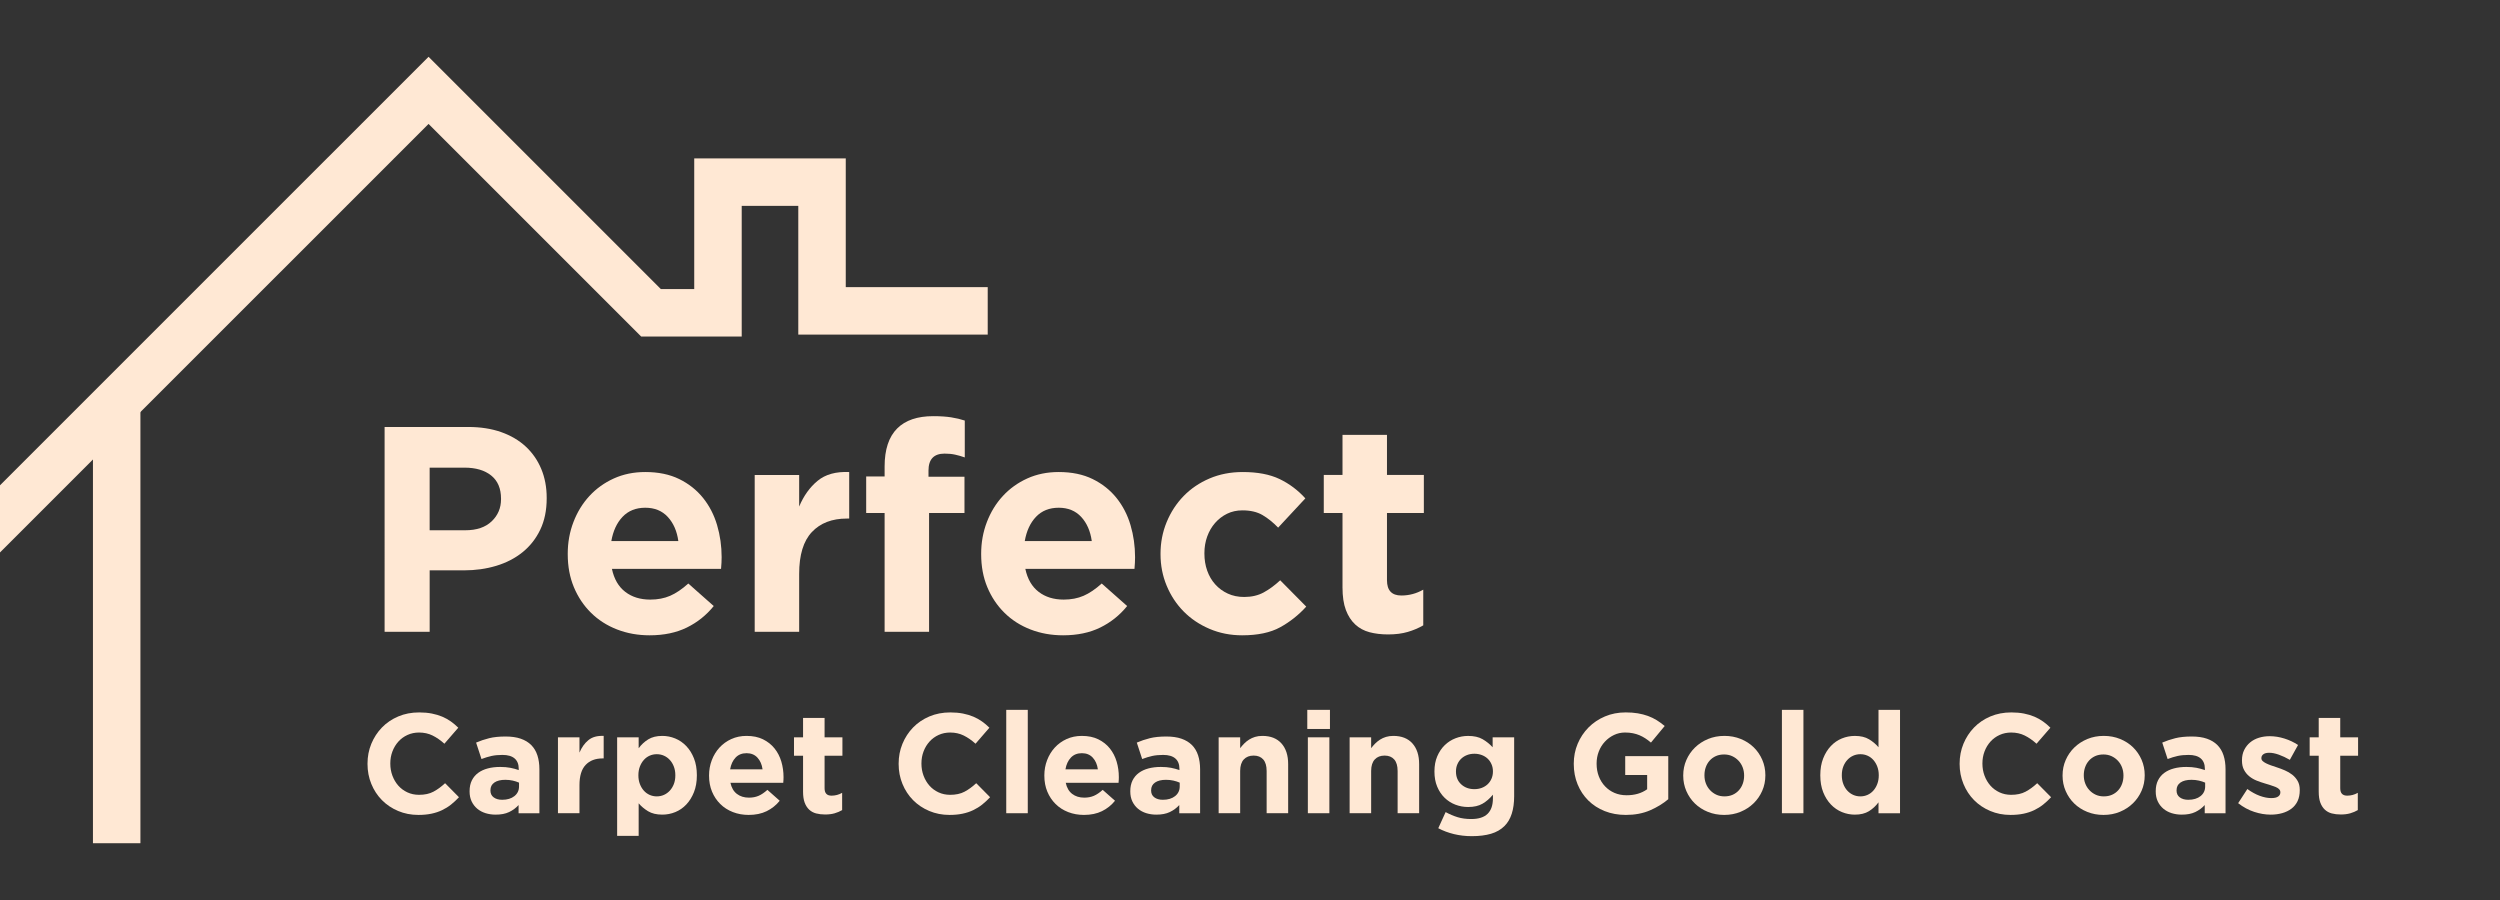 <?xml version="1.0" encoding="utf-8"?>
<!-- Generator: Adobe Illustrator 16.0.0, SVG Export Plug-In . SVG Version: 6.00 Build 0)  -->
<!DOCTYPE svg PUBLIC "-//W3C//DTD SVG 1.1//EN" "http://www.w3.org/Graphics/SVG/1.1/DTD/svg11.dtd">
<svg version="1.1" id="Layer_1" xmlns="http://www.w3.org/2000/svg" xmlns:xlink="http://www.w3.org/1999/xlink" x="0px" y="0px"
	 width="250px" height="90px" viewBox="0 0 250 90" enable-background="new 0 0 250 90" xml:space="preserve">
<rect x="0" y="0" width="250" height="90" fill="#333333" stroke="none"/>
<rect x="9.295" y="40.221" fill="#FFE8D4" width="4.747" height="44.101"/>
<polygon fill="#FFE8D4" points="0,48.532 0,55.246 42.855,12.392 64.116,33.651 74.171,33.651 74.171,20.584 79.829,20.584 
	79.829,33.458 98.772,33.458 98.772,28.711 84.576,28.711 84.576,15.838 69.423,15.838 69.423,28.905 66.083,28.905 42.855,5.679 
	"/>
<g>
	<path fill="#FFE8D4" d="M38.458,42.698h8.368c1.229,0,2.326,0.171,3.292,0.512c0.965,0.341,1.785,0.824,2.458,1.448
		c0.673,0.625,1.189,1.371,1.551,2.239c0.361,0.868,0.542,1.828,0.542,2.882v0.059c0,1.189-0.215,2.233-0.644,3.131
		c-0.429,0.896-1.02,1.648-1.77,2.253c-0.751,0.604-1.629,1.058-2.633,1.36c-1.005,0.303-2.083,0.453-3.233,0.453h-3.423v6.145
		h-4.506V42.698z M46.533,53.026c1.131,0,2.009-0.297,2.633-0.892c0.624-0.595,0.937-1.332,0.937-2.209v-0.059
		c0-1.015-0.327-1.785-0.98-2.312c-0.654-0.527-1.546-0.79-2.677-0.79h-3.481v6.261H46.533z"/>
	<path fill="#FFE8D4" d="M64.966,63.531c-1.17,0-2.258-0.195-3.262-0.586c-1.005-0.39-1.873-0.945-2.604-1.667
		s-1.302-1.575-1.712-2.561c-0.41-0.984-0.614-2.082-0.614-3.292v-0.059c0-1.111,0.19-2.165,0.57-3.159
		c0.38-0.995,0.912-1.863,1.595-2.604c0.683-0.741,1.497-1.326,2.443-1.756c0.946-0.429,1.994-0.644,3.145-0.644
		c1.307,0,2.438,0.234,3.394,0.702c0.956,0.469,1.75,1.098,2.385,1.888c0.634,0.79,1.102,1.696,1.404,2.721
		c0.302,1.024,0.454,2.092,0.454,3.204c0,0.176-0.005,0.361-0.015,0.556c-0.01,0.195-0.024,0.4-0.044,0.614H61.192
		c0.214,1.015,0.658,1.78,1.332,2.297c0.673,0.518,1.507,0.775,2.501,0.775c0.741,0,1.404-0.126,1.99-0.38
		c0.585-0.254,1.189-0.663,1.814-1.229l2.545,2.253c-0.742,0.918-1.639,1.635-2.692,2.151S66.39,63.531,64.966,63.531z
		 M67.834,54.109c-0.137-0.995-0.488-1.8-1.054-2.414c-0.566-0.614-1.316-0.922-2.253-0.922c-0.936,0-1.692,0.303-2.268,0.907
		c-0.576,0.605-0.951,1.415-1.126,2.429H67.834z"/>
	<path fill="#FFE8D4" d="M75.47,47.497h4.447v3.16c0.448-1.073,1.063-1.932,1.843-2.575c0.78-0.644,1.833-0.937,3.16-0.878v4.652
		h-0.234c-1.482,0-2.648,0.449-3.496,1.346c-0.849,0.897-1.273,2.292-1.273,4.185v5.793H75.47V47.497z"/>
	<path fill="#FFE8D4" d="M88.461,51.301h-1.843v-3.657h1.843v-0.995c0-1.697,0.419-2.965,1.258-3.804
		c0.819-0.819,2.019-1.229,3.599-1.229c0.702,0,1.302,0.04,1.799,0.117c0.498,0.078,0.951,0.186,1.361,0.322v3.687
		c-0.332-0.117-0.654-0.209-0.966-0.278s-0.663-0.103-1.053-0.103c-1.073,0-1.609,0.566-1.609,1.697v0.615h3.599v3.628h-3.541V63.18
		h-4.447V51.301z"/>
	<path fill="#FFE8D4" d="M106.309,63.531c-1.17,0-2.258-0.195-3.262-0.586c-1.005-0.39-1.873-0.945-2.604-1.667
		s-1.302-1.575-1.712-2.561c-0.41-0.984-0.614-2.082-0.614-3.292v-0.059c0-1.111,0.19-2.165,0.57-3.159
		c0.38-0.995,0.912-1.863,1.595-2.604c0.683-0.741,1.497-1.326,2.443-1.756c0.946-0.429,1.994-0.644,3.145-0.644
		c1.307,0,2.438,0.234,3.394,0.702c0.956,0.469,1.75,1.098,2.385,1.888c0.634,0.79,1.102,1.696,1.404,2.721
		c0.302,1.024,0.454,2.092,0.454,3.204c0,0.176-0.005,0.361-0.015,0.556c-0.01,0.195-0.024,0.4-0.044,0.614h-10.914
		c0.214,1.015,0.658,1.78,1.332,2.297c0.673,0.518,1.507,0.775,2.501,0.775c0.741,0,1.404-0.126,1.99-0.38
		c0.585-0.254,1.189-0.663,1.814-1.229l2.545,2.253c-0.742,0.918-1.639,1.635-2.692,2.151S107.733,63.531,106.309,63.531z
		 M109.177,54.109c-0.137-0.995-0.488-1.8-1.054-2.414c-0.566-0.614-1.316-0.922-2.253-0.922c-0.936,0-1.692,0.303-2.268,0.907
		c-0.576,0.605-0.951,1.415-1.126,2.429H109.177z"/>
	<path fill="#FFE8D4" d="M124.215,63.531c-1.17,0-2.258-0.215-3.262-0.645c-1.005-0.429-1.868-1.009-2.589-1.74
		c-0.722-0.731-1.288-1.59-1.697-2.575c-0.41-0.984-0.614-2.033-0.614-3.146v-0.059c0-1.111,0.205-2.165,0.614-3.159
		c0.41-0.995,0.975-1.863,1.697-2.604c0.721-0.741,1.584-1.326,2.589-1.756c1.004-0.429,2.111-0.644,3.321-0.644
		c1.482,0,2.711,0.234,3.687,0.702c0.975,0.469,1.833,1.112,2.574,1.932l-2.721,2.926c-0.508-0.527-1.029-0.946-1.565-1.259
		c-0.536-0.312-1.204-0.468-2.004-0.468c-0.566,0-1.078,0.112-1.536,0.337c-0.458,0.224-0.858,0.531-1.2,0.921
		c-0.341,0.391-0.604,0.845-0.79,1.361s-0.278,1.067-0.278,1.652v0.059c0,0.605,0.092,1.171,0.278,1.697s0.454,0.985,0.805,1.375
		c0.351,0.391,0.771,0.698,1.258,0.922c0.487,0.225,1.034,0.337,1.639,0.337c0.741,0,1.39-0.151,1.946-0.454
		c0.556-0.302,1.106-0.707,1.653-1.214l2.604,2.633c-0.761,0.839-1.629,1.526-2.604,2.063
		C127.044,63.263,125.775,63.531,124.215,63.531z"/>
	<path fill="#FFE8D4" d="M138.815,63.443c-0.683,0-1.302-0.073-1.857-0.22s-1.034-0.404-1.434-0.775
		c-0.4-0.37-0.713-0.854-0.937-1.448c-0.225-0.595-0.337-1.351-0.337-2.268v-7.432h-1.872v-3.804h1.872v-4.009h4.448v4.009h3.687
		v3.804h-3.687v6.724c0,1.019,0.478,1.527,1.434,1.527c0.779,0,1.511-0.195,2.194-0.585v3.569c-0.469,0.273-0.985,0.493-1.551,0.658
		C140.21,63.359,139.557,63.443,138.815,63.443z"/>
</g>
<g>
	<path fill="#FFE8D4" d="M41.834,81.492c-0.727,0-1.402-0.132-2.025-0.396s-1.161-0.625-1.614-1.083s-0.807-0.998-1.062-1.621
		s-0.382-1.289-0.382-1.997v-0.028c0-0.708,0.127-1.371,0.382-1.989s0.609-1.161,1.062-1.629c0.453-0.467,0.996-0.835,1.628-1.104
		c0.632-0.269,1.331-0.403,2.096-0.403c0.462,0,0.885,0.038,1.267,0.113c0.382,0.076,0.729,0.18,1.041,0.312
		c0.312,0.133,0.599,0.293,0.864,0.481c0.264,0.189,0.51,0.396,0.736,0.623l-1.388,1.601c-0.387-0.35-0.781-0.623-1.183-0.821
		s-0.852-0.298-1.352-0.298c-0.416,0-0.8,0.08-1.154,0.241c-0.354,0.16-0.658,0.382-0.913,0.665s-0.453,0.611-0.595,0.984
		s-0.212,0.771-0.212,1.196v0.028c0,0.425,0.071,0.826,0.212,1.204c0.142,0.377,0.337,0.708,0.587,0.991s0.552,0.507,0.906,0.672
		c0.354,0.166,0.744,0.248,1.168,0.248c0.566,0,1.045-0.104,1.437-0.312c0.392-0.207,0.781-0.49,1.168-0.85l1.388,1.402
		c-0.255,0.273-0.52,0.519-0.793,0.736c-0.274,0.217-0.574,0.403-0.899,0.559c-0.326,0.156-0.682,0.274-1.069,0.354
		C42.75,81.452,42.315,81.492,41.834,81.492z"/>
	<path fill="#FFE8D4" d="M49.565,81.464c-0.359,0-0.696-0.05-1.013-0.148c-0.316-0.1-0.592-0.248-0.828-0.446
		c-0.236-0.198-0.422-0.441-0.56-0.729c-0.137-0.287-0.205-0.62-0.205-0.998v-0.028c0-0.415,0.076-0.773,0.227-1.076
		c0.151-0.302,0.361-0.552,0.63-0.75s0.59-0.348,0.963-0.446c0.373-0.1,0.786-0.148,1.239-0.148c0.387,0,0.724,0.028,1.012,0.085
		s0.569,0.132,0.843,0.227v-0.128c0-0.453-0.137-0.798-0.411-1.033c-0.274-0.236-0.68-0.354-1.218-0.354
		c-0.416,0-0.781,0.035-1.098,0.106c-0.316,0.07-0.649,0.172-0.998,0.305l-0.538-1.643c0.415-0.18,0.85-0.326,1.303-0.439
		s1-0.17,1.643-0.17c0.595,0,1.102,0.073,1.522,0.22s0.767,0.356,1.041,0.63c0.283,0.283,0.491,0.63,0.623,1.041
		c0.132,0.41,0.198,0.871,0.198,1.381v4.403h-2.082v-0.821c-0.265,0.293-0.581,0.526-0.949,0.701S50.094,81.464,49.565,81.464z
		 M50.217,79.978c0.51,0,0.918-0.123,1.225-0.368c0.307-0.246,0.46-0.566,0.46-0.963v-0.383c-0.189-0.085-0.399-0.153-0.63-0.205
		s-0.479-0.078-0.743-0.078c-0.463,0-0.826,0.09-1.09,0.27c-0.265,0.179-0.396,0.438-0.396,0.778v0.028
		c0,0.293,0.108,0.52,0.326,0.68C49.584,79.897,49.867,79.978,50.217,79.978z"/>
	<path fill="#FFE8D4" d="M55.795,73.732h2.152v1.529c0.217-0.519,0.514-0.935,0.892-1.246c0.377-0.312,0.887-0.453,1.529-0.425
		v2.252h-0.113c-0.718,0-1.282,0.217-1.692,0.651c-0.411,0.434-0.616,1.109-0.616,2.024v2.804h-2.152V73.732z"/>
	<path fill="#FFE8D4" d="M61.714,73.732h2.152v1.091c0.264-0.359,0.583-0.654,0.956-0.886c0.373-0.23,0.843-0.347,1.409-0.347
		c0.443,0,0.873,0.085,1.289,0.255c0.415,0.17,0.783,0.423,1.104,0.758c0.321,0.335,0.578,0.746,0.771,1.231
		c0.193,0.486,0.291,1.046,0.291,1.679v0.028c0,0.632-0.097,1.191-0.291,1.678s-0.448,0.896-0.765,1.231s-0.682,0.588-1.097,0.758
		c-0.416,0.17-0.85,0.255-1.303,0.255c-0.576,0-1.05-0.113-1.423-0.34s-0.687-0.491-0.941-0.793v3.257h-2.152V73.732z
		 M65.679,79.638c0.255,0,0.493-0.05,0.715-0.149c0.222-0.099,0.418-0.24,0.588-0.425c0.17-0.184,0.304-0.403,0.403-0.658
		s0.149-0.543,0.149-0.863v-0.028c0-0.312-0.05-0.598-0.149-0.857c-0.099-0.259-0.233-0.481-0.403-0.665
		c-0.17-0.185-0.366-0.326-0.588-0.425c-0.222-0.1-0.46-0.148-0.715-0.148s-0.494,0.049-0.715,0.148
		c-0.222,0.099-0.416,0.24-0.581,0.425c-0.165,0.184-0.297,0.406-0.396,0.665c-0.099,0.26-0.148,0.546-0.148,0.857v0.028
		c0,0.312,0.049,0.597,0.148,0.856s0.231,0.481,0.396,0.665c0.165,0.185,0.359,0.326,0.581,0.425
		C65.186,79.588,65.424,79.638,65.679,79.638z"/>
	<path fill="#FFE8D4" d="M74.869,81.492c-0.566,0-1.093-0.095-1.579-0.283s-0.906-0.458-1.26-0.807
		c-0.354-0.35-0.63-0.763-0.828-1.239s-0.297-1.008-0.297-1.593v-0.028c0-0.538,0.092-1.048,0.276-1.529s0.441-0.901,0.772-1.261
		c0.33-0.358,0.724-0.642,1.182-0.85c0.458-0.207,0.965-0.312,1.522-0.312c0.632,0,1.18,0.113,1.643,0.34
		c0.462,0.227,0.847,0.531,1.154,0.913c0.307,0.383,0.533,0.821,0.68,1.317c0.146,0.495,0.22,1.013,0.22,1.551
		c0,0.085-0.002,0.175-0.007,0.269c-0.005,0.095-0.012,0.193-0.021,0.298h-5.282c0.104,0.49,0.318,0.861,0.644,1.111
		s0.729,0.375,1.211,0.375c0.358,0,0.68-0.062,0.963-0.184c0.283-0.123,0.576-0.321,0.878-0.595l1.232,1.09
		c-0.359,0.443-0.793,0.791-1.303,1.041S75.558,81.492,74.869,81.492z M76.256,76.933c-0.066-0.481-0.236-0.871-0.51-1.168
		c-0.274-0.298-0.637-0.446-1.09-0.446s-0.819,0.146-1.098,0.439c-0.278,0.292-0.46,0.685-0.545,1.175H76.256z"/>
	<path fill="#FFE8D4" d="M82.515,81.449c-0.331,0-0.63-0.035-0.899-0.105c-0.269-0.071-0.5-0.196-0.694-0.375
		c-0.193-0.18-0.345-0.413-0.453-0.701s-0.163-0.653-0.163-1.098v-3.597H79.4v-1.841h0.906v-1.939h2.152v1.939h1.784v1.841h-1.784
		v3.254c0,0.493,0.231,0.739,0.694,0.739c0.377,0,0.731-0.094,1.062-0.283v1.728c-0.227,0.132-0.477,0.238-0.75,0.318
		C83.19,81.409,82.874,81.449,82.515,81.449z"/>
	<path fill="#FFE8D4" d="M94.947,81.492c-0.727,0-1.402-0.132-2.025-0.396s-1.161-0.625-1.614-1.083s-0.807-0.998-1.062-1.621
		s-0.382-1.289-0.382-1.997v-0.028c0-0.708,0.127-1.371,0.382-1.989s0.609-1.161,1.062-1.629c0.453-0.467,0.996-0.835,1.628-1.104
		c0.632-0.269,1.331-0.403,2.096-0.403c0.462,0,0.885,0.038,1.267,0.113c0.382,0.076,0.729,0.18,1.041,0.312
		c0.312,0.133,0.599,0.293,0.864,0.481c0.264,0.189,0.51,0.396,0.736,0.623l-1.388,1.601c-0.387-0.35-0.781-0.623-1.183-0.821
		s-0.852-0.298-1.352-0.298c-0.416,0-0.8,0.08-1.154,0.241c-0.354,0.16-0.658,0.382-0.913,0.665s-0.453,0.611-0.595,0.984
		s-0.212,0.771-0.212,1.196v0.028c0,0.425,0.071,0.826,0.212,1.204c0.142,0.377,0.337,0.708,0.587,0.991s0.552,0.507,0.906,0.672
		c0.354,0.166,0.744,0.248,1.168,0.248c0.566,0,1.045-0.104,1.437-0.312c0.392-0.207,0.781-0.49,1.168-0.85l1.388,1.402
		c-0.255,0.273-0.52,0.519-0.793,0.736c-0.274,0.217-0.574,0.403-0.899,0.559c-0.326,0.156-0.682,0.274-1.069,0.354
		C95.863,81.452,95.429,81.492,94.947,81.492z"/>
	<path fill="#FFE8D4" d="M100.625,70.985h2.152v10.337h-2.152V70.985z"/>
	<path fill="#FFE8D4" d="M108.399,81.492c-0.566,0-1.093-0.095-1.579-0.283s-0.906-0.458-1.26-0.807
		c-0.354-0.35-0.63-0.763-0.828-1.239s-0.297-1.008-0.297-1.593v-0.028c0-0.538,0.092-1.048,0.276-1.529s0.441-0.901,0.772-1.261
		c0.33-0.358,0.724-0.642,1.182-0.85c0.458-0.207,0.965-0.312,1.522-0.312c0.632,0,1.18,0.113,1.643,0.34
		c0.462,0.227,0.847,0.531,1.154,0.913c0.307,0.383,0.533,0.821,0.68,1.317c0.146,0.495,0.22,1.013,0.22,1.551
		c0,0.085-0.002,0.175-0.007,0.269c-0.005,0.095-0.012,0.193-0.021,0.298h-5.282c0.104,0.49,0.318,0.861,0.644,1.111
		s0.729,0.375,1.211,0.375c0.358,0,0.68-0.062,0.963-0.184c0.283-0.123,0.576-0.321,0.878-0.595l1.232,1.09
		c-0.359,0.443-0.793,0.791-1.303,1.041S109.088,81.492,108.399,81.492z M109.787,76.933c-0.066-0.481-0.236-0.871-0.51-1.168
		c-0.274-0.298-0.637-0.446-1.09-0.446s-0.819,0.146-1.098,0.439c-0.278,0.292-0.46,0.685-0.545,1.175H109.787z"/>
	<path fill="#FFE8D4" d="M115.635,81.464c-0.359,0-0.696-0.05-1.013-0.148c-0.316-0.1-0.592-0.248-0.828-0.446
		c-0.236-0.198-0.422-0.441-0.56-0.729c-0.137-0.287-0.205-0.62-0.205-0.998v-0.028c0-0.415,0.076-0.773,0.227-1.076
		c0.151-0.302,0.361-0.552,0.63-0.75s0.59-0.348,0.963-0.446c0.373-0.1,0.786-0.148,1.239-0.148c0.387,0,0.724,0.028,1.012,0.085
		s0.569,0.132,0.843,0.227v-0.128c0-0.453-0.137-0.798-0.411-1.033c-0.274-0.236-0.68-0.354-1.218-0.354
		c-0.416,0-0.781,0.035-1.098,0.106c-0.316,0.07-0.649,0.172-0.998,0.305l-0.538-1.643c0.415-0.18,0.85-0.326,1.303-0.439
		s1-0.17,1.643-0.17c0.595,0,1.102,0.073,1.522,0.22s0.767,0.356,1.041,0.63c0.283,0.283,0.491,0.63,0.623,1.041
		c0.132,0.41,0.198,0.871,0.198,1.381v4.403h-2.082v-0.821c-0.265,0.293-0.581,0.526-0.949,0.701S116.163,81.464,115.635,81.464z
		 M116.286,79.978c0.51,0,0.918-0.123,1.225-0.368c0.307-0.246,0.46-0.566,0.46-0.963v-0.383c-0.189-0.085-0.399-0.153-0.63-0.205
		s-0.479-0.078-0.743-0.078c-0.463,0-0.826,0.09-1.09,0.27c-0.265,0.179-0.396,0.438-0.396,0.778v0.028
		c0,0.293,0.108,0.52,0.326,0.68C115.653,79.897,115.937,79.978,116.286,79.978z"/>
	<path fill="#FFE8D4" d="M121.865,73.732h2.152v1.085c0.123-0.161,0.257-0.316,0.403-0.464c0.146-0.146,0.309-0.277,0.489-0.392
		c0.179-0.114,0.378-0.204,0.595-0.271c0.217-0.066,0.463-0.1,0.736-0.1c0.82,0,1.455,0.25,1.904,0.751
		c0.449,0.5,0.672,1.189,0.672,2.067v4.913h-2.152v-4.224c0-0.508-0.113-0.893-0.34-1.151s-0.547-0.388-0.962-0.388
		c-0.416,0-0.744,0.129-0.984,0.388s-0.361,0.644-0.361,1.151v4.224h-2.152V73.732z"/>
	<path fill="#FFE8D4" d="M130.729,70.985h2.266v1.912h-2.266V70.985z M130.785,73.732h2.152v7.59h-2.152V73.732z"/>
	<path fill="#FFE8D4" d="M134.963,73.732h2.152v1.085c0.122-0.161,0.257-0.316,0.403-0.464c0.146-0.146,0.31-0.277,0.488-0.392
		c0.18-0.114,0.378-0.204,0.595-0.271c0.218-0.066,0.463-0.1,0.736-0.1c0.821,0,1.456,0.25,1.905,0.751
		c0.448,0.5,0.672,1.189,0.672,2.067v4.913h-2.152v-4.224c0-0.508-0.113-0.893-0.34-1.151s-0.547-0.388-0.963-0.388
		c-0.415,0-0.743,0.129-0.983,0.388c-0.241,0.259-0.361,0.644-0.361,1.151v4.224h-2.152V73.732z"/>
	<path fill="#FFE8D4" d="M147.183,83.616c-0.623,0-1.218-0.068-1.784-0.205c-0.566-0.138-1.091-0.333-1.572-0.588l0.736-1.614
		c0.396,0.217,0.796,0.387,1.197,0.51c0.4,0.123,0.856,0.184,1.366,0.184c0.736,0,1.281-0.174,1.636-0.523
		c0.354-0.35,0.53-0.863,0.53-1.543v-0.368c-0.32,0.387-0.67,0.688-1.048,0.906c-0.377,0.217-0.854,0.325-1.43,0.325
		c-0.444,0-0.869-0.078-1.274-0.233c-0.406-0.156-0.765-0.385-1.076-0.687c-0.312-0.303-0.56-0.673-0.743-1.112
		c-0.185-0.438-0.276-0.941-0.276-1.508v-0.028c0-0.566,0.095-1.069,0.283-1.508c0.188-0.439,0.438-0.81,0.75-1.111
		c0.312-0.303,0.671-0.531,1.076-0.688c0.406-0.155,0.826-0.233,1.261-0.233c0.585,0,1.066,0.108,1.444,0.326
		c0.377,0.217,0.713,0.486,1.005,0.807v-0.991h2.152v5.877c0,1.35-0.32,2.346-0.963,2.987c-0.358,0.358-0.81,0.618-1.352,0.778
		C148.559,83.536,147.919,83.616,147.183,83.616z M147.438,78.915c0.264,0,0.51-0.042,0.736-0.127s0.422-0.206,0.588-0.361
		c0.165-0.156,0.295-0.342,0.389-0.56c0.095-0.217,0.142-0.453,0.142-0.708v-0.028c0-0.255-0.047-0.49-0.142-0.708
		c-0.094-0.217-0.224-0.403-0.389-0.56c-0.166-0.155-0.361-0.275-0.588-0.36s-0.473-0.128-0.736-0.128
		c-0.265,0-0.508,0.043-0.729,0.128s-0.415,0.205-0.58,0.36c-0.166,0.156-0.296,0.343-0.39,0.56
		c-0.095,0.218-0.142,0.453-0.142,0.708v0.028c0,0.529,0.175,0.954,0.523,1.274C146.47,78.755,146.908,78.915,147.438,78.915z"/>
	<path fill="#FFE8D4" d="M162.588,81.492c-0.773,0-1.479-0.128-2.116-0.382c-0.638-0.255-1.186-0.609-1.643-1.063
		c-0.458-0.453-0.814-0.991-1.069-1.614s-0.383-1.303-0.383-2.039v-0.028c0-0.708,0.13-1.371,0.39-1.989s0.621-1.161,1.083-1.629
		c0.463-0.467,1.011-0.835,1.643-1.104c0.633-0.269,1.326-0.403,2.082-0.403c0.443,0,0.847,0.031,1.211,0.092
		c0.363,0.062,0.7,0.149,1.012,0.263s0.604,0.255,0.878,0.425c0.274,0.17,0.538,0.363,0.793,0.58l-1.373,1.657
		c-0.189-0.161-0.378-0.303-0.566-0.425c-0.189-0.123-0.385-0.227-0.588-0.312s-0.423-0.151-0.658-0.198
		c-0.236-0.048-0.496-0.071-0.779-0.071c-0.396,0-0.767,0.083-1.111,0.249c-0.345,0.165-0.646,0.388-0.906,0.667
		s-0.463,0.605-0.608,0.979c-0.146,0.374-0.22,0.773-0.22,1.199v0.028c0,0.454,0.073,0.873,0.22,1.256
		c0.146,0.384,0.354,0.718,0.623,1.001c0.269,0.284,0.585,0.504,0.948,0.66s0.767,0.234,1.211,0.234c0.812,0,1.496-0.2,2.053-0.6
		v-1.426h-2.194v-1.883h4.305v4.305c-0.51,0.434-1.116,0.805-1.819,1.111C164.299,81.339,163.494,81.492,162.588,81.492z"/>
	<path fill="#FFE8D4" d="M172.415,81.492c-0.585,0-1.128-0.102-1.628-0.305c-0.501-0.203-0.933-0.481-1.296-0.835
		c-0.363-0.354-0.648-0.77-0.856-1.246s-0.312-0.989-0.312-1.536v-0.028c0-0.548,0.104-1.06,0.312-1.537
		c0.208-0.477,0.495-0.894,0.863-1.253c0.368-0.358,0.803-0.642,1.303-0.85c0.501-0.207,1.048-0.312,1.643-0.312
		c0.586,0,1.128,0.102,1.629,0.305c0.5,0.203,0.932,0.481,1.296,0.835c0.363,0.354,0.648,0.77,0.856,1.246
		c0.207,0.478,0.312,0.989,0.312,1.537v0.028c0,0.547-0.104,1.06-0.312,1.536c-0.208,0.477-0.496,0.895-0.864,1.253
		s-0.802,0.642-1.303,0.85C173.558,81.389,173.01,81.492,172.415,81.492z M172.443,79.638c0.312,0,0.588-0.055,0.829-0.163
		c0.24-0.108,0.445-0.257,0.615-0.446c0.17-0.188,0.3-0.408,0.39-0.658s0.135-0.517,0.135-0.8v-0.028
		c0-0.283-0.048-0.55-0.142-0.801c-0.095-0.25-0.231-0.472-0.411-0.665c-0.179-0.193-0.392-0.347-0.637-0.46
		c-0.246-0.113-0.515-0.17-0.808-0.17c-0.312,0-0.587,0.054-0.828,0.162c-0.24,0.109-0.446,0.258-0.616,0.446
		c-0.17,0.189-0.3,0.408-0.389,0.658c-0.09,0.251-0.135,0.518-0.135,0.801v0.028c0,0.283,0.047,0.55,0.142,0.8
		c0.094,0.25,0.231,0.472,0.41,0.665c0.18,0.194,0.39,0.348,0.631,0.461C171.87,79.581,172.142,79.638,172.443,79.638z"/>
	<path fill="#FFE8D4" d="M178.191,70.985h2.152v10.337h-2.152V70.985z"/>
	<path fill="#FFE8D4" d="M185.484,81.464c-0.444,0-0.873-0.085-1.289-0.255c-0.415-0.17-0.783-0.423-1.104-0.758
		c-0.32-0.335-0.578-0.745-0.771-1.231s-0.29-1.046-0.29-1.678v-0.028c0-0.633,0.097-1.192,0.29-1.679
		c0.193-0.485,0.448-0.896,0.765-1.231s0.682-0.588,1.098-0.758c0.415-0.17,0.85-0.255,1.303-0.255c0.575,0,1.05,0.113,1.423,0.34
		s0.687,0.491,0.941,0.793v-3.738h2.152v10.337h-2.152v-1.09c-0.264,0.358-0.583,0.653-0.955,0.885
		C186.521,81.349,186.051,81.464,185.484,81.464z M186.036,79.638c0.255,0,0.493-0.05,0.716-0.149
		c0.222-0.099,0.415-0.24,0.58-0.425c0.165-0.184,0.298-0.405,0.396-0.665c0.1-0.26,0.148-0.545,0.148-0.856v-0.028
		c0-0.312-0.049-0.598-0.148-0.857c-0.099-0.259-0.231-0.481-0.396-0.665c-0.165-0.185-0.358-0.326-0.58-0.425
		c-0.223-0.1-0.461-0.148-0.716-0.148s-0.493,0.049-0.715,0.148c-0.222,0.099-0.418,0.24-0.588,0.425
		c-0.17,0.184-0.304,0.403-0.403,0.658c-0.099,0.255-0.148,0.543-0.148,0.864v0.028c0,0.312,0.05,0.597,0.148,0.856
		c0.1,0.26,0.233,0.481,0.403,0.665c0.17,0.185,0.366,0.326,0.588,0.425C185.543,79.588,185.781,79.638,186.036,79.638z"/>
	<path fill="#FFE8D4" d="M201.046,81.492c-0.728,0-1.402-0.132-2.025-0.396s-1.161-0.625-1.614-1.083s-0.807-0.998-1.062-1.621
		s-0.383-1.289-0.383-1.997v-0.028c0-0.708,0.128-1.371,0.383-1.989s0.608-1.161,1.062-1.629c0.453-0.467,0.996-0.835,1.629-1.104
		c0.632-0.269,1.331-0.403,2.096-0.403c0.462,0,0.885,0.038,1.268,0.113c0.382,0.076,0.729,0.18,1.04,0.312
		c0.312,0.133,0.6,0.293,0.864,0.481c0.264,0.189,0.51,0.396,0.736,0.623l-1.388,1.601c-0.388-0.35-0.781-0.623-1.183-0.821
		s-0.852-0.298-1.353-0.298c-0.415,0-0.8,0.08-1.153,0.241c-0.354,0.16-0.659,0.382-0.914,0.665s-0.453,0.611-0.595,0.984
		s-0.212,0.771-0.212,1.196v0.028c0,0.425,0.07,0.826,0.212,1.204c0.142,0.377,0.338,0.708,0.588,0.991s0.553,0.507,0.906,0.672
		c0.354,0.166,0.743,0.248,1.168,0.248c0.566,0,1.046-0.104,1.438-0.312c0.392-0.207,0.781-0.49,1.168-0.85l1.388,1.402
		c-0.255,0.273-0.519,0.519-0.793,0.736c-0.273,0.217-0.573,0.403-0.898,0.559c-0.326,0.156-0.683,0.274-1.069,0.354
		C201.961,81.452,201.527,81.492,201.046,81.492z"/>
	<path fill="#FFE8D4" d="M210.349,81.492c-0.585,0-1.128-0.102-1.628-0.305c-0.501-0.203-0.933-0.481-1.296-0.835
		c-0.363-0.354-0.648-0.77-0.856-1.246s-0.312-0.989-0.312-1.536v-0.028c0-0.548,0.104-1.06,0.312-1.537
		c0.208-0.477,0.495-0.894,0.863-1.253c0.368-0.358,0.803-0.642,1.303-0.85c0.501-0.207,1.048-0.312,1.643-0.312
		c0.586,0,1.128,0.102,1.629,0.305c0.5,0.203,0.932,0.481,1.296,0.835c0.363,0.354,0.648,0.77,0.856,1.246
		c0.207,0.478,0.312,0.989,0.312,1.537v0.028c0,0.547-0.104,1.06-0.312,1.536c-0.208,0.477-0.496,0.895-0.864,1.253
		s-0.802,0.642-1.303,0.85C211.491,81.389,210.943,81.492,210.349,81.492z M210.377,79.638c0.312,0,0.588-0.055,0.829-0.163
		c0.24-0.108,0.445-0.257,0.615-0.446c0.17-0.188,0.3-0.408,0.39-0.658s0.135-0.517,0.135-0.8v-0.028
		c0-0.283-0.048-0.55-0.142-0.801c-0.095-0.25-0.231-0.472-0.411-0.665c-0.179-0.193-0.392-0.347-0.637-0.46
		c-0.246-0.113-0.515-0.17-0.808-0.17c-0.312,0-0.587,0.054-0.828,0.162c-0.24,0.109-0.446,0.258-0.616,0.446
		c-0.17,0.189-0.3,0.408-0.389,0.658c-0.09,0.251-0.135,0.518-0.135,0.801v0.028c0,0.283,0.047,0.55,0.142,0.8
		c0.094,0.25,0.231,0.472,0.41,0.665c0.18,0.194,0.39,0.348,0.631,0.461C209.804,79.581,210.075,79.638,210.377,79.638z"/>
	<path fill="#FFE8D4" d="M218.179,81.464c-0.359,0-0.696-0.05-1.013-0.148c-0.316-0.1-0.593-0.248-0.828-0.446
		c-0.236-0.198-0.423-0.441-0.56-0.729c-0.137-0.287-0.205-0.62-0.205-0.998v-0.028c0-0.415,0.075-0.773,0.227-1.076
		c0.151-0.302,0.361-0.552,0.63-0.75c0.27-0.198,0.59-0.348,0.963-0.446c0.373-0.1,0.786-0.148,1.239-0.148
		c0.387,0,0.725,0.028,1.013,0.085c0.287,0.057,0.568,0.132,0.842,0.227v-0.128c0-0.453-0.137-0.798-0.41-1.033
		c-0.274-0.236-0.68-0.354-1.218-0.354c-0.416,0-0.781,0.035-1.098,0.106c-0.316,0.07-0.649,0.172-0.998,0.305l-0.538-1.643
		c0.415-0.18,0.85-0.326,1.303-0.439s1-0.17,1.643-0.17c0.595,0,1.102,0.073,1.522,0.22c0.42,0.146,0.767,0.356,1.04,0.63
		c0.283,0.283,0.491,0.63,0.623,1.041c0.133,0.41,0.198,0.871,0.198,1.381v4.403h-2.081v-0.821
		c-0.265,0.293-0.581,0.526-0.949,0.701S218.707,81.464,218.179,81.464z M218.83,79.978c0.51,0,0.918-0.123,1.225-0.368
		c0.307-0.246,0.46-0.566,0.46-0.963v-0.383c-0.188-0.085-0.398-0.153-0.63-0.205s-0.479-0.078-0.743-0.078
		c-0.463,0-0.826,0.09-1.091,0.27c-0.264,0.179-0.396,0.438-0.396,0.778v0.028c0,0.293,0.108,0.52,0.326,0.68
		C218.197,79.897,218.48,79.978,218.83,79.978z"/>
	<path fill="#FFE8D4" d="M227.071,81.464c-0.538,0-1.088-0.092-1.649-0.276c-0.563-0.184-1.098-0.474-1.607-0.87l0.92-1.416
		c0.416,0.302,0.829,0.528,1.239,0.68c0.411,0.15,0.795,0.227,1.154,0.227c0.312,0,0.54-0.052,0.687-0.156
		c0.146-0.104,0.22-0.24,0.22-0.41v-0.028c0-0.113-0.043-0.213-0.128-0.298s-0.2-0.158-0.347-0.22
		c-0.146-0.061-0.313-0.12-0.503-0.177c-0.188-0.057-0.387-0.118-0.595-0.184c-0.264-0.076-0.53-0.168-0.8-0.276
		c-0.269-0.108-0.512-0.25-0.729-0.425c-0.217-0.175-0.394-0.39-0.53-0.645c-0.138-0.255-0.206-0.566-0.206-0.935v-0.028
		c0-0.387,0.073-0.729,0.22-1.026c0.146-0.298,0.345-0.55,0.595-0.758c0.25-0.207,0.543-0.363,0.878-0.467
		c0.335-0.104,0.696-0.156,1.083-0.156c0.481,0,0.971,0.078,1.466,0.233c0.496,0.156,0.951,0.371,1.366,0.645l-0.821,1.487
		c-0.377-0.218-0.745-0.39-1.104-0.518c-0.358-0.127-0.675-0.19-0.948-0.19c-0.265,0-0.463,0.049-0.595,0.148
		c-0.133,0.099-0.198,0.225-0.198,0.375v0.028c0,0.104,0.042,0.196,0.127,0.276s0.198,0.155,0.34,0.227
		c0.142,0.07,0.305,0.14,0.489,0.205c0.184,0.066,0.38,0.133,0.587,0.198c0.265,0.085,0.533,0.187,0.808,0.305
		c0.273,0.118,0.519,0.262,0.736,0.432c0.217,0.17,0.396,0.378,0.538,0.623c0.142,0.246,0.212,0.543,0.212,0.893v0.028
		c0,0.425-0.073,0.79-0.219,1.097c-0.146,0.308-0.353,0.56-0.616,0.758c-0.265,0.198-0.573,0.347-0.928,0.446
		C227.857,81.414,227.477,81.464,227.071,81.464z"/>
	<path fill="#FFE8D4" d="M234.08,81.449c-0.33,0-0.63-0.035-0.898-0.105c-0.27-0.071-0.501-0.196-0.694-0.375
		c-0.193-0.18-0.345-0.413-0.453-0.701s-0.163-0.653-0.163-1.098v-3.597h-0.906v-1.841h0.906v-1.939h2.152v1.939h1.784v1.841h-1.784
		v3.254c0,0.493,0.231,0.739,0.694,0.739c0.377,0,0.731-0.094,1.062-0.283v1.728c-0.227,0.132-0.477,0.238-0.75,0.318
		C234.755,81.409,234.439,81.449,234.08,81.449z"/>
</g>
</svg>
